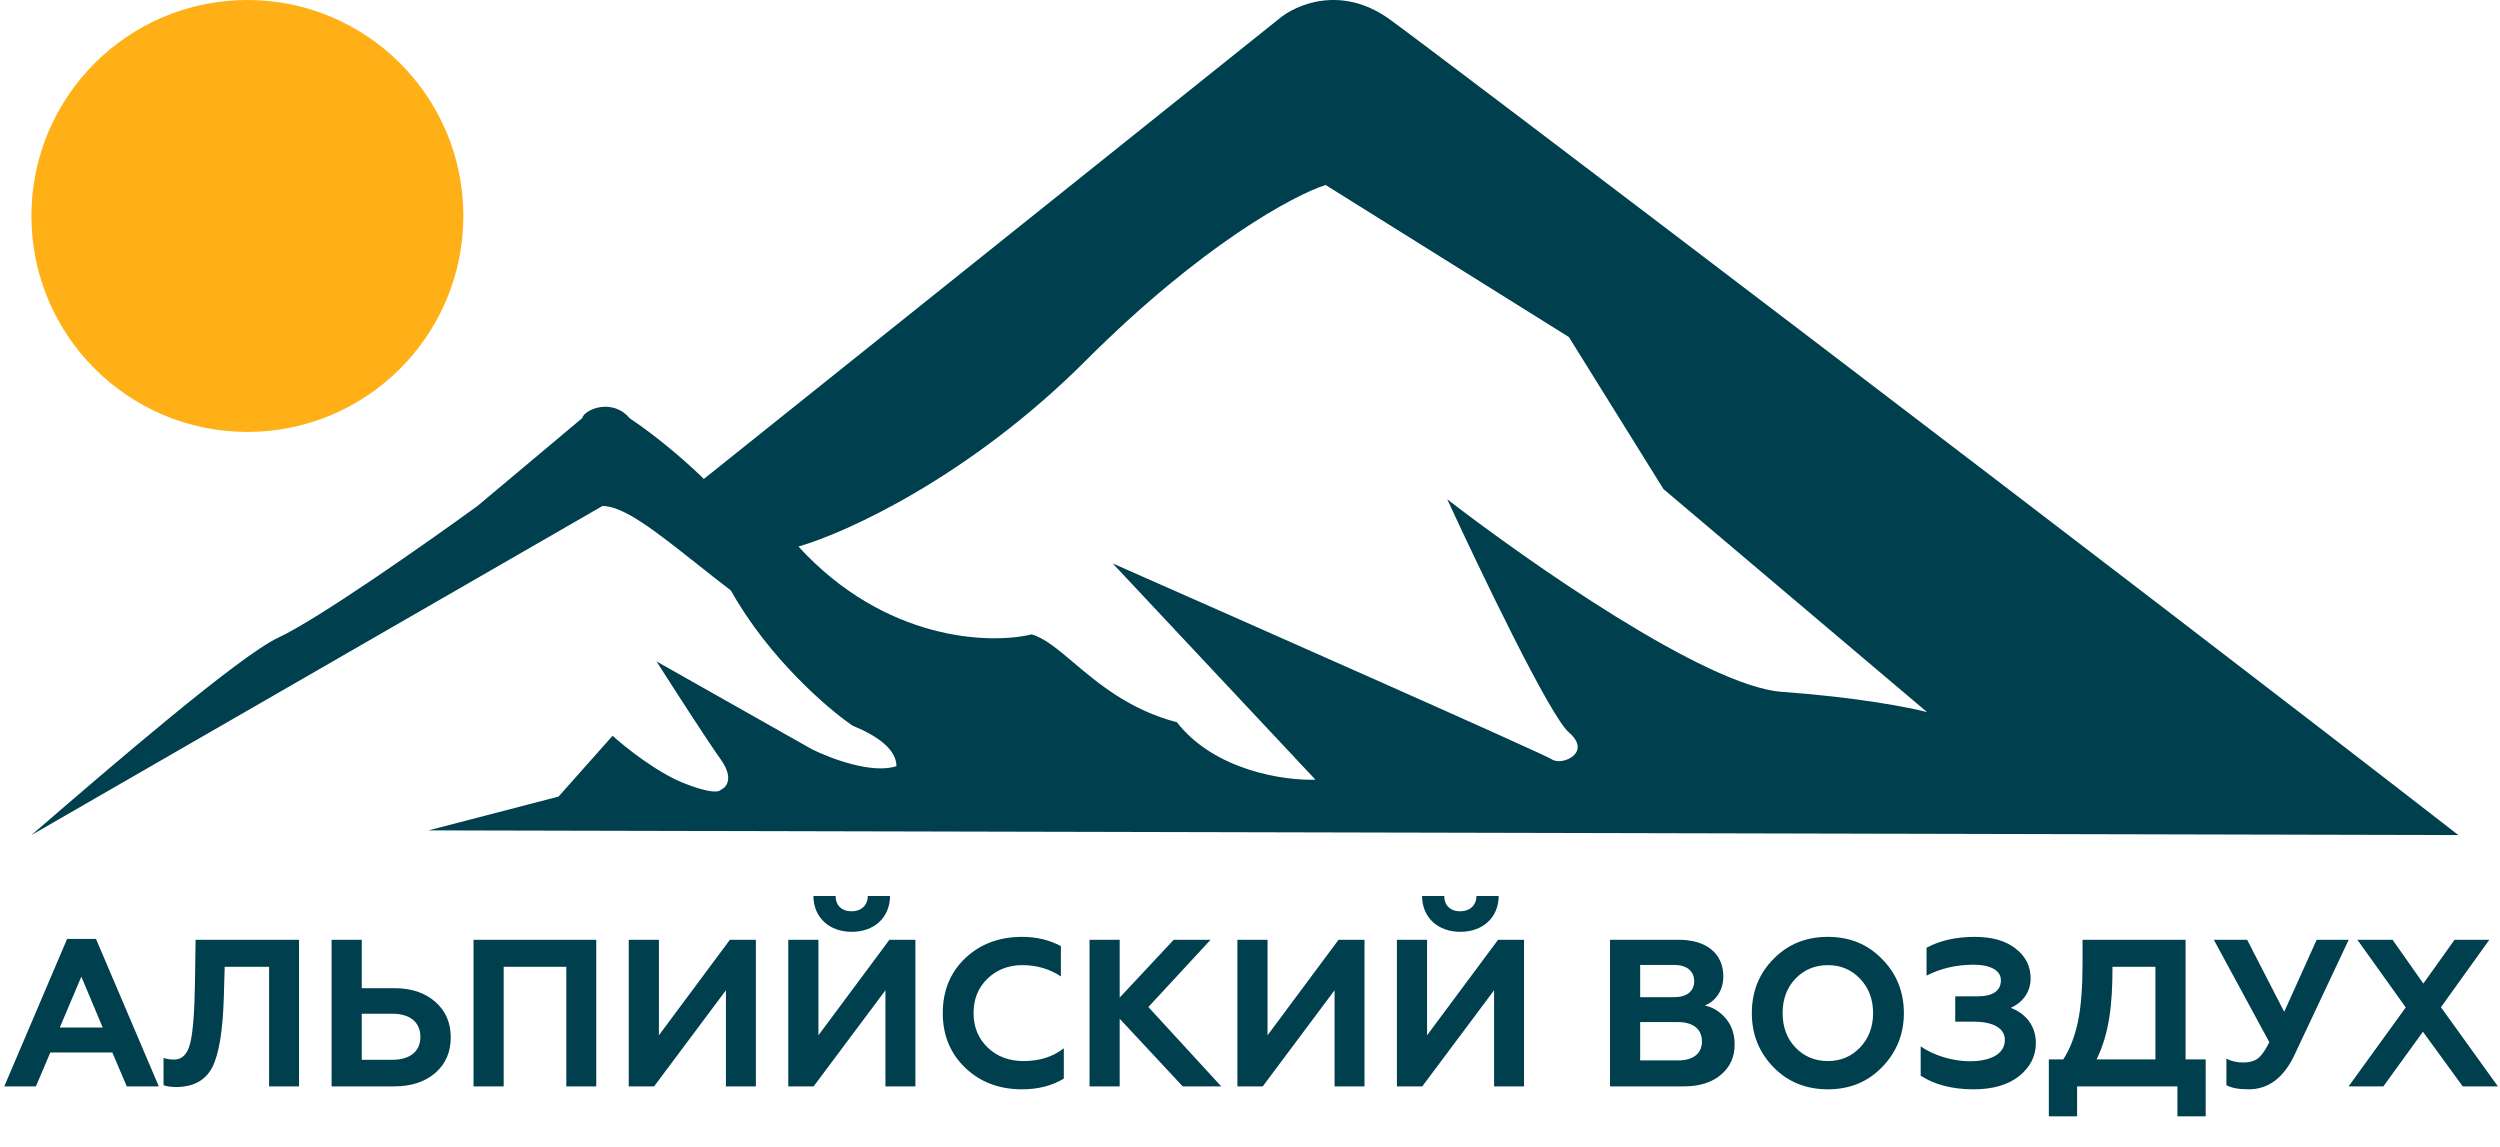 <?xml version="1.0" encoding="UTF-8"?> <svg xmlns="http://www.w3.org/2000/svg" width="955" height="438" viewBox="0 0 955 438" fill="none"> <path d="M13.712 415L19.232 402.04H42.912L48.432 415H60.672L36.672 358.68H25.632L1.632 415H13.712ZM31.072 373.08L39.232 392.52H22.832L31.072 373.08ZM62.474 414.52C63.594 415 65.194 415.24 67.194 415.24C73.834 415.24 78.394 412.76 81.034 407.8C83.674 402.76 85.114 393.72 85.514 380.68L85.834 369.32H102.794V415H114.234V359H74.714L74.474 375.4C74.314 386.76 73.674 394.52 72.634 398.6C71.594 402.68 69.594 404.76 66.554 404.76C64.954 404.76 63.594 404.52 62.474 404.12V414.52ZM150.508 415C157.148 415 162.428 413.24 166.348 409.8C170.268 406.36 172.188 401.8 172.188 396.28C172.188 390.76 170.268 386.2 166.348 382.76C162.428 379.24 157.148 377.48 150.508 377.48H138.188V359H126.668V415H150.508ZM138.188 387.24H149.868C156.588 387.24 160.588 390.44 160.588 396.12C160.588 401.64 156.588 404.84 149.868 404.84H138.188V387.24ZM192.407 415V369.32H216.327V415H227.767V359H180.887V415H192.407ZM249.863 415L277.303 378.28V415H288.743V359H278.823L251.703 395.48V359H240.183V415H249.863ZM310.801 415L338.241 378.28V415H349.681V359H339.761L312.641 395.48V359H301.121V415H310.801ZM310.721 342.28C310.801 350.68 316.961 355.96 325.361 355.96C333.761 355.96 339.921 350.68 340.001 342.28H331.521C331.441 345.8 329.041 348.12 325.281 348.12C321.521 348.12 319.201 345.8 319.201 342.28H310.721ZM390.458 416.12C396.538 416.12 401.818 414.76 406.378 412.04V400.44C402.218 403.72 397.098 405.32 391.018 405.32C385.498 405.32 380.938 403.64 377.338 400.2C373.738 396.76 371.898 392.36 371.898 387C371.898 381.64 373.658 377.32 377.178 373.88C380.778 370.44 385.178 368.68 390.538 368.68C396.058 368.68 400.938 370.12 405.258 373V361.4C400.858 359.08 395.978 357.88 390.458 357.88C381.738 357.88 374.458 360.6 368.698 366.04C363.018 371.48 360.138 378.44 360.138 387C360.138 395.48 363.018 402.44 368.778 407.96C374.538 413.4 381.738 416.12 390.458 416.12ZM427.719 415V389.16L451.799 415H466.519L438.679 384.68L462.439 359H448.359L427.719 381.08V359H416.199V415H427.719ZM482.363 415L509.803 378.28V415H521.243V359H511.323L484.203 395.48V359H472.683V415H482.363ZM543.301 415L570.741 378.28V415H582.181V359H572.261L545.141 395.48V359H533.621V415H543.301ZM543.221 342.28C543.301 350.68 549.461 355.96 557.861 355.96C566.261 355.96 572.421 350.68 572.501 342.28H564.021C563.941 345.8 561.541 348.12 557.781 348.12C554.021 348.12 551.701 345.8 551.701 342.28H543.221ZM643.187 415C649.107 415 653.827 413.56 657.347 410.6C660.867 407.64 662.627 403.8 662.627 399.08C662.627 395 661.507 391.72 659.267 389.08C657.027 386.44 654.387 384.76 651.267 384.12C655.107 382.52 658.307 378.68 658.307 373C658.307 364.04 651.587 359 641.347 359H615.027V415H643.187ZM626.547 390.44H641.027C646.707 390.44 650.147 393.08 650.147 397.8C650.147 402.52 646.707 405.08 641.027 405.08H626.547V390.44ZM626.547 368.6H639.507C644.307 368.6 647.187 370.92 647.187 374.84C647.187 378.68 644.307 380.92 639.507 380.92H626.547V368.6ZM685.841 400.12C682.561 396.68 680.961 392.28 680.961 387C680.961 381.72 682.561 377.32 685.841 373.88C689.121 370.44 693.281 368.68 698.241 368.68C703.201 368.68 707.281 370.44 710.561 373.88C713.841 377.32 715.521 381.72 715.521 387C715.521 392.28 713.841 396.68 710.561 400.12C707.281 403.56 703.201 405.32 698.241 405.32C693.281 405.32 689.121 403.56 685.841 400.12ZM669.201 387C669.201 395.08 671.921 401.96 677.441 407.64C682.961 413.32 689.921 416.12 698.241 416.12C706.561 416.12 713.441 413.32 718.961 407.64C724.481 401.96 727.281 395.08 727.281 387C727.281 378.84 724.481 371.96 718.961 366.36C713.441 360.68 706.561 357.88 698.241 357.88C689.921 357.88 682.961 360.68 677.441 366.36C671.921 371.96 669.201 378.84 669.201 387ZM753.938 416.12C761.218 416.12 767.058 414.44 771.298 411.08C775.538 407.64 777.698 403.48 777.698 398.44C777.698 391.64 773.538 387 768.098 385C772.018 383.32 775.698 379.48 775.698 373.8C775.698 369.08 773.778 365.24 769.858 362.28C766.018 359.32 760.898 357.88 754.418 357.88C747.298 357.88 741.138 359.24 735.938 362.04V372.68C741.458 369.88 747.458 368.52 753.858 368.52C760.338 368.52 764.338 370.68 764.338 374.44C764.338 378.52 761.298 380.6 755.298 380.6H746.898V390.28H753.938C761.378 390.28 765.858 392.76 765.858 397.24C765.858 402.36 760.898 405.4 752.338 405.4C746.018 405.4 738.578 403.16 733.698 399.72V410.92C739.058 414.36 745.778 416.12 753.938 416.12ZM793.451 426.44V415H831.771V426.44H842.571V404.68H834.891V359H795.531V367.88C795.531 377.08 794.971 384.6 793.771 390.28C792.571 395.96 790.731 400.76 788.171 404.68H782.651V426.44H793.451ZM800.891 404.68C805.771 394.68 806.971 383.64 806.971 369.32H823.371V404.68H800.891ZM858.965 416.12C866.565 416.12 872.405 411.72 876.565 402.84L897.205 359H884.965L872.565 386.52L858.405 359H845.685L866.885 398.12C865.365 401.16 863.925 403.24 862.565 404.28C861.205 405.32 859.285 405.88 856.965 405.88C854.485 405.88 852.325 405.4 850.485 404.36V414.52C852.245 415.56 855.045 416.12 858.965 416.12ZM900.52 359L919 384.84L897.16 415H910.44L925.56 394.12L940.76 415H954.2L932.44 384.76L950.92 359H937.64L925.72 375.72L913.96 359H900.52Z" fill="#003F4E"></path> <path fill-rule="evenodd" clip-rule="evenodd" d="M15.018 316.398C41.054 293.942 91.337 250.575 106.227 243.626C121.717 236.398 163.452 207.054 182.384 193.286L222.398 159.725C223.259 156.283 234.015 151.98 240.469 159.725C252.861 167.986 264.564 178.657 268.867 182.959L488.3 7.412C494.754 1.819 512.309 -6.012 530.896 7.412C549.484 20.836 815.608 223.051 939.094 319L163.705 317.201L213.363 304.293L234.015 281.059C238.748 285.362 250.796 295 261.122 299.13C271.448 303.261 274.89 302.572 275.321 301.712C277.472 300.851 280.484 297.323 275.321 290.095C270.157 282.866 256.819 262.127 250.796 252.662L310.172 286.222C317.056 289.664 333.148 295.774 342.441 292.676C342.441 286.222 335.127 281.059 325.661 277.187C316.195 270.733 293.65 251.371 279.193 225.555C274.535 221.993 270.109 218.489 265.929 215.179C250.416 202.897 238.277 193.286 230.143 193.286L12 319C12.964 318.169 13.971 317.3 15.018 316.398ZM305.009 208.775C323.08 203.612 370.323 182.185 414.726 137.782C459.129 93.379 494.324 74.533 506.372 70.661L599.308 128.746L635.45 186.831L736.132 272.023C729.678 270.302 709.542 266.344 680.628 264.279C651.714 262.213 583.389 214.368 552.84 190.704C565.318 217.81 592.08 273.572 599.308 279.768C608.344 287.513 596.727 292.676 592.854 290.094C589.757 288.029 479.695 239.323 425.052 215.229L502.499 297.839C490.882 298.269 464.034 294.483 449.577 275.896C431.474 271.173 419.45 261.011 409.994 253.019C403.942 247.904 398.942 243.679 394.073 242.335C378.154 246.208 338.053 244.917 305.009 208.775Z" fill="#003F4E"></path> <circle cx="94.5" cy="82.5" r="82.5" fill="#FFB017"></circle> </svg> 